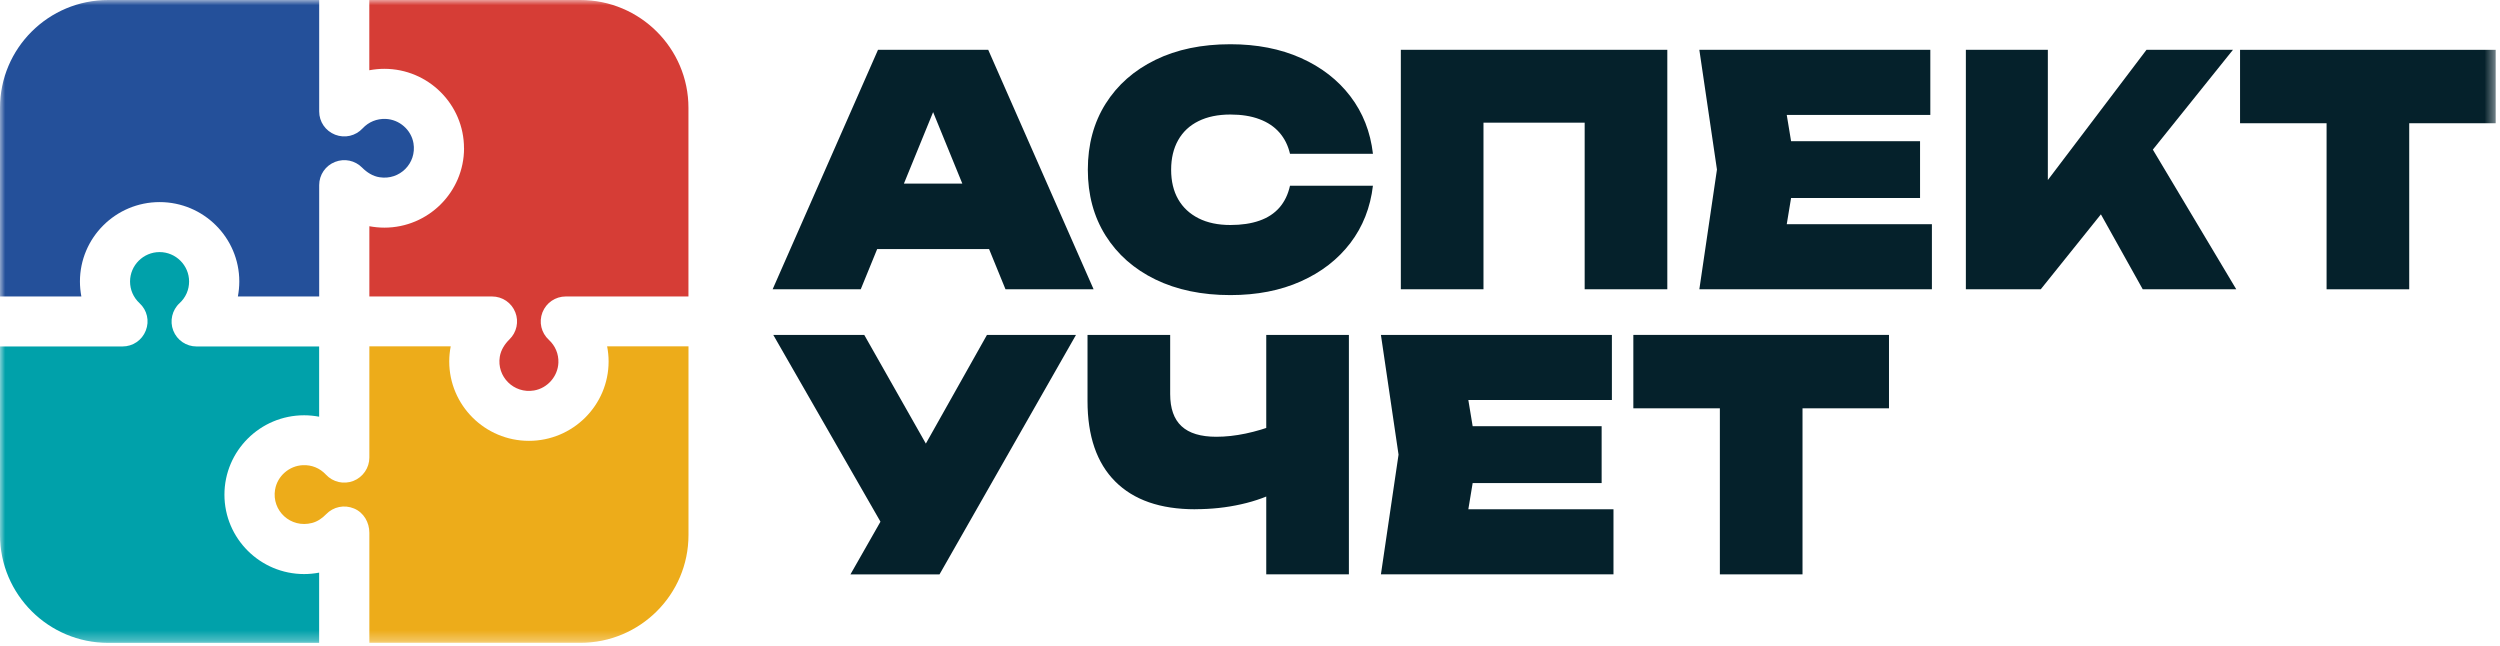 <?xml version="1.0" encoding="UTF-8"?> <svg xmlns="http://www.w3.org/2000/svg" width="240" height="62" viewBox="0 0 240 62" fill="none"><mask id="mask0_91_3" style="mask-type:luminance" maskUnits="userSpaceOnUse" x="0" y="0" width="240" height="62"><path d="M239.588 0H0V61.712H239.588V0Z" fill="white"></path></mask><g mask="url(#mask0_91_3)"><path d="M44.549 14.231C44.549 18.433 41.117 21.854 36.9 21.854C36.414 21.854 35.934 21.805 35.458 21.718V28.461H47.231C48.232 28.461 49.11 29.062 49.472 29.986C49.825 30.875 49.6 31.907 48.913 32.576C48.448 33.031 48.09 33.593 47.982 34.233C47.663 36.158 49.33 37.815 51.262 37.487C52.562 37.268 53.557 36.124 53.606 34.814C53.636 33.974 53.307 33.197 52.694 32.63C51.958 31.956 51.713 30.919 52.076 29.986C52.444 29.058 53.322 28.461 54.317 28.461H66.091V10.351C66.091 4.638 61.442 0 55.705 0H35.453V6.744C35.929 6.656 36.409 6.607 36.895 6.607C41.112 6.607 44.544 10.023 44.544 14.226L44.549 14.231Z" fill="#D63D36"></path><path d="M0 10.351V28.461H7.811C7.723 27.992 7.674 27.509 7.674 27.025C7.674 22.822 11.102 19.401 15.324 19.401C19.546 19.401 22.973 22.822 22.973 27.025C22.973 27.509 22.924 27.987 22.836 28.461H30.642V17.774C30.642 16.777 31.245 15.902 32.172 15.54C33.08 15.189 34.085 15.404 34.761 16.088C35.222 16.552 35.791 16.919 36.438 17.016C38.37 17.324 40.013 15.677 39.694 13.752C39.478 12.462 38.341 11.47 37.027 11.416C36.178 11.382 35.389 11.704 34.815 12.32C34.139 13.053 33.104 13.292 32.172 12.931C31.241 12.564 30.642 11.69 30.642 10.697V0H10.386C4.649 0 0 4.633 0 10.351Z" fill="#24509A"></path><path d="M26.406 47.002C26.067 49.026 27.901 50.741 29.961 50.203C30.48 50.067 30.932 49.754 31.305 49.368C32.001 48.645 33.05 48.425 33.987 48.815C34.923 49.206 35.458 50.15 35.458 51.147V61.712H55.709C61.442 61.712 66.095 57.079 66.095 51.362V33.251H58.284C58.377 33.725 58.426 34.209 58.426 34.697C58.426 38.9 54.998 42.321 50.776 42.321C46.554 42.321 43.127 38.9 43.127 34.697C43.127 34.213 43.176 33.725 43.269 33.251H35.458V43.934C35.458 44.911 34.84 45.81 33.928 46.167C32.996 46.528 31.962 46.289 31.285 45.561C30.711 44.94 29.922 44.618 29.073 44.657C27.764 44.715 26.626 45.703 26.411 46.993L26.406 47.002Z" fill="#EDAC1A"></path><path d="M0 33.256V51.367C0 57.069 4.658 61.717 10.386 61.717H30.637V54.973C30.162 55.061 29.681 55.11 29.196 55.11C24.979 55.11 21.546 51.694 21.546 47.491C21.546 43.288 24.974 39.867 29.196 39.867C29.681 39.867 30.162 39.916 30.637 40.004V33.261H18.874C17.873 33.261 16.996 32.659 16.633 31.736C16.275 30.822 16.52 29.761 17.241 29.102C17.829 28.559 18.153 27.821 18.153 27.025C18.153 25.471 16.878 24.2 15.319 24.2C13.759 24.2 12.485 25.471 12.485 27.025C12.485 27.821 12.808 28.559 13.392 29.102C14.127 29.776 14.363 30.812 13.995 31.736C13.632 32.664 12.754 33.261 11.754 33.261H0V33.256Z" fill="#00A1AA"></path><path d="M94.87 4.784L104.986 27.772H96.528L88.564 8.278H90.594L82.631 27.772H74.172L84.288 4.784H94.865H94.87ZM81.581 23.912V17.627H97.297V23.912H81.581Z" fill="#05212B"></path><path d="M131.803 17.813C131.558 19.919 130.832 21.756 129.636 23.33C128.435 24.904 126.851 26.13 124.884 27.01C122.918 27.89 120.662 28.329 118.117 28.329C115.371 28.329 112.969 27.826 110.919 26.829C108.869 25.832 107.276 24.425 106.138 22.617C105.001 20.808 104.432 18.697 104.432 16.288C104.432 13.879 105.001 11.768 106.138 9.959C107.276 8.151 108.869 6.749 110.919 5.747C112.969 4.745 115.366 4.247 118.117 4.247C120.658 4.247 122.913 4.687 124.884 5.566C126.856 6.446 128.435 7.672 129.636 9.246C130.837 10.82 131.558 12.657 131.803 14.763H123.84C123.654 13.967 123.315 13.287 122.825 12.726C122.334 12.164 121.692 11.733 120.903 11.44C120.113 11.142 119.186 10.995 118.117 10.995C116.926 10.995 115.906 11.206 115.058 11.626C114.204 12.046 113.557 12.652 113.106 13.449C112.655 14.245 112.429 15.198 112.429 16.298C112.429 17.397 112.655 18.346 113.106 19.132C113.557 19.919 114.209 20.525 115.058 20.955C115.906 21.385 116.926 21.6 118.117 21.6C119.181 21.6 120.113 21.463 120.903 21.185C121.692 20.911 122.334 20.491 122.825 19.929C123.315 19.367 123.654 18.668 123.84 17.828H131.803V17.813Z" fill="#05212B"></path><path d="M160.062 4.784V27.772H152.128V8.22L155.698 11.773H138.844L142.414 8.22V27.772H134.48V4.784H160.067H160.062Z" fill="#05212B"></path><path d="M172.394 16.278L170.982 24.831L167.967 21.522H185.463V27.772H163.137L164.828 16.278L163.137 4.784H185.311V11.035H167.967L170.982 7.726L172.394 16.278ZM184.325 13.552V19.005H166.952V13.552H184.325Z" fill="#05212B"></path><path d="M188.723 27.772V4.784H196.593V21.61L194.592 19.924L206.062 4.784H214.363L195.911 27.772H188.713H188.723ZM199.795 17.197L205.64 12.633L214.682 27.772H205.704L199.8 17.197H199.795Z" fill="#05212B"></path><path d="M215.045 4.784H239.587V11.831H215.045V4.784ZM223.352 8.19H231.285V27.772H223.352V8.19Z" fill="#05212B"></path><path d="M85.826 52.349L74.234 32.151H82.968L91.549 47.291L85.831 52.349H85.826ZM81.644 55.139L86.042 47.418H86.165L94.746 32.156H103.293L90.191 55.144H81.644V55.139Z" fill="#05212B"></path><path d="M114.734 48.889C111.39 48.889 108.835 47.999 107.06 46.221C105.285 44.442 104.402 41.866 104.402 38.499V32.156H112.337V37.825C112.337 39.213 112.699 40.244 113.43 40.918C114.156 41.593 115.269 41.93 116.764 41.93C117.666 41.93 118.603 41.827 119.579 41.622C120.555 41.417 121.54 41.123 122.546 40.733L122.948 47.017C121.82 47.628 120.555 48.097 119.148 48.41C117.745 48.727 116.274 48.884 114.734 48.884V48.889ZM121.56 55.139V32.151H129.494V55.139H121.56Z" fill="#05212B"></path><path d="M141.826 43.645L140.414 52.197L137.398 48.889H154.894V55.139H132.568L134.26 43.645L132.568 32.151H154.742V38.401H137.398L140.414 35.093L141.826 43.645ZM153.757 40.918V46.372H136.383V40.918H153.757Z" fill="#05212B"></path><path d="M156.801 32.151H181.343V39.198H156.801V32.151ZM165.107 35.557H173.041V55.139H165.107V35.557Z" fill="#05212B"></path></g></svg> 